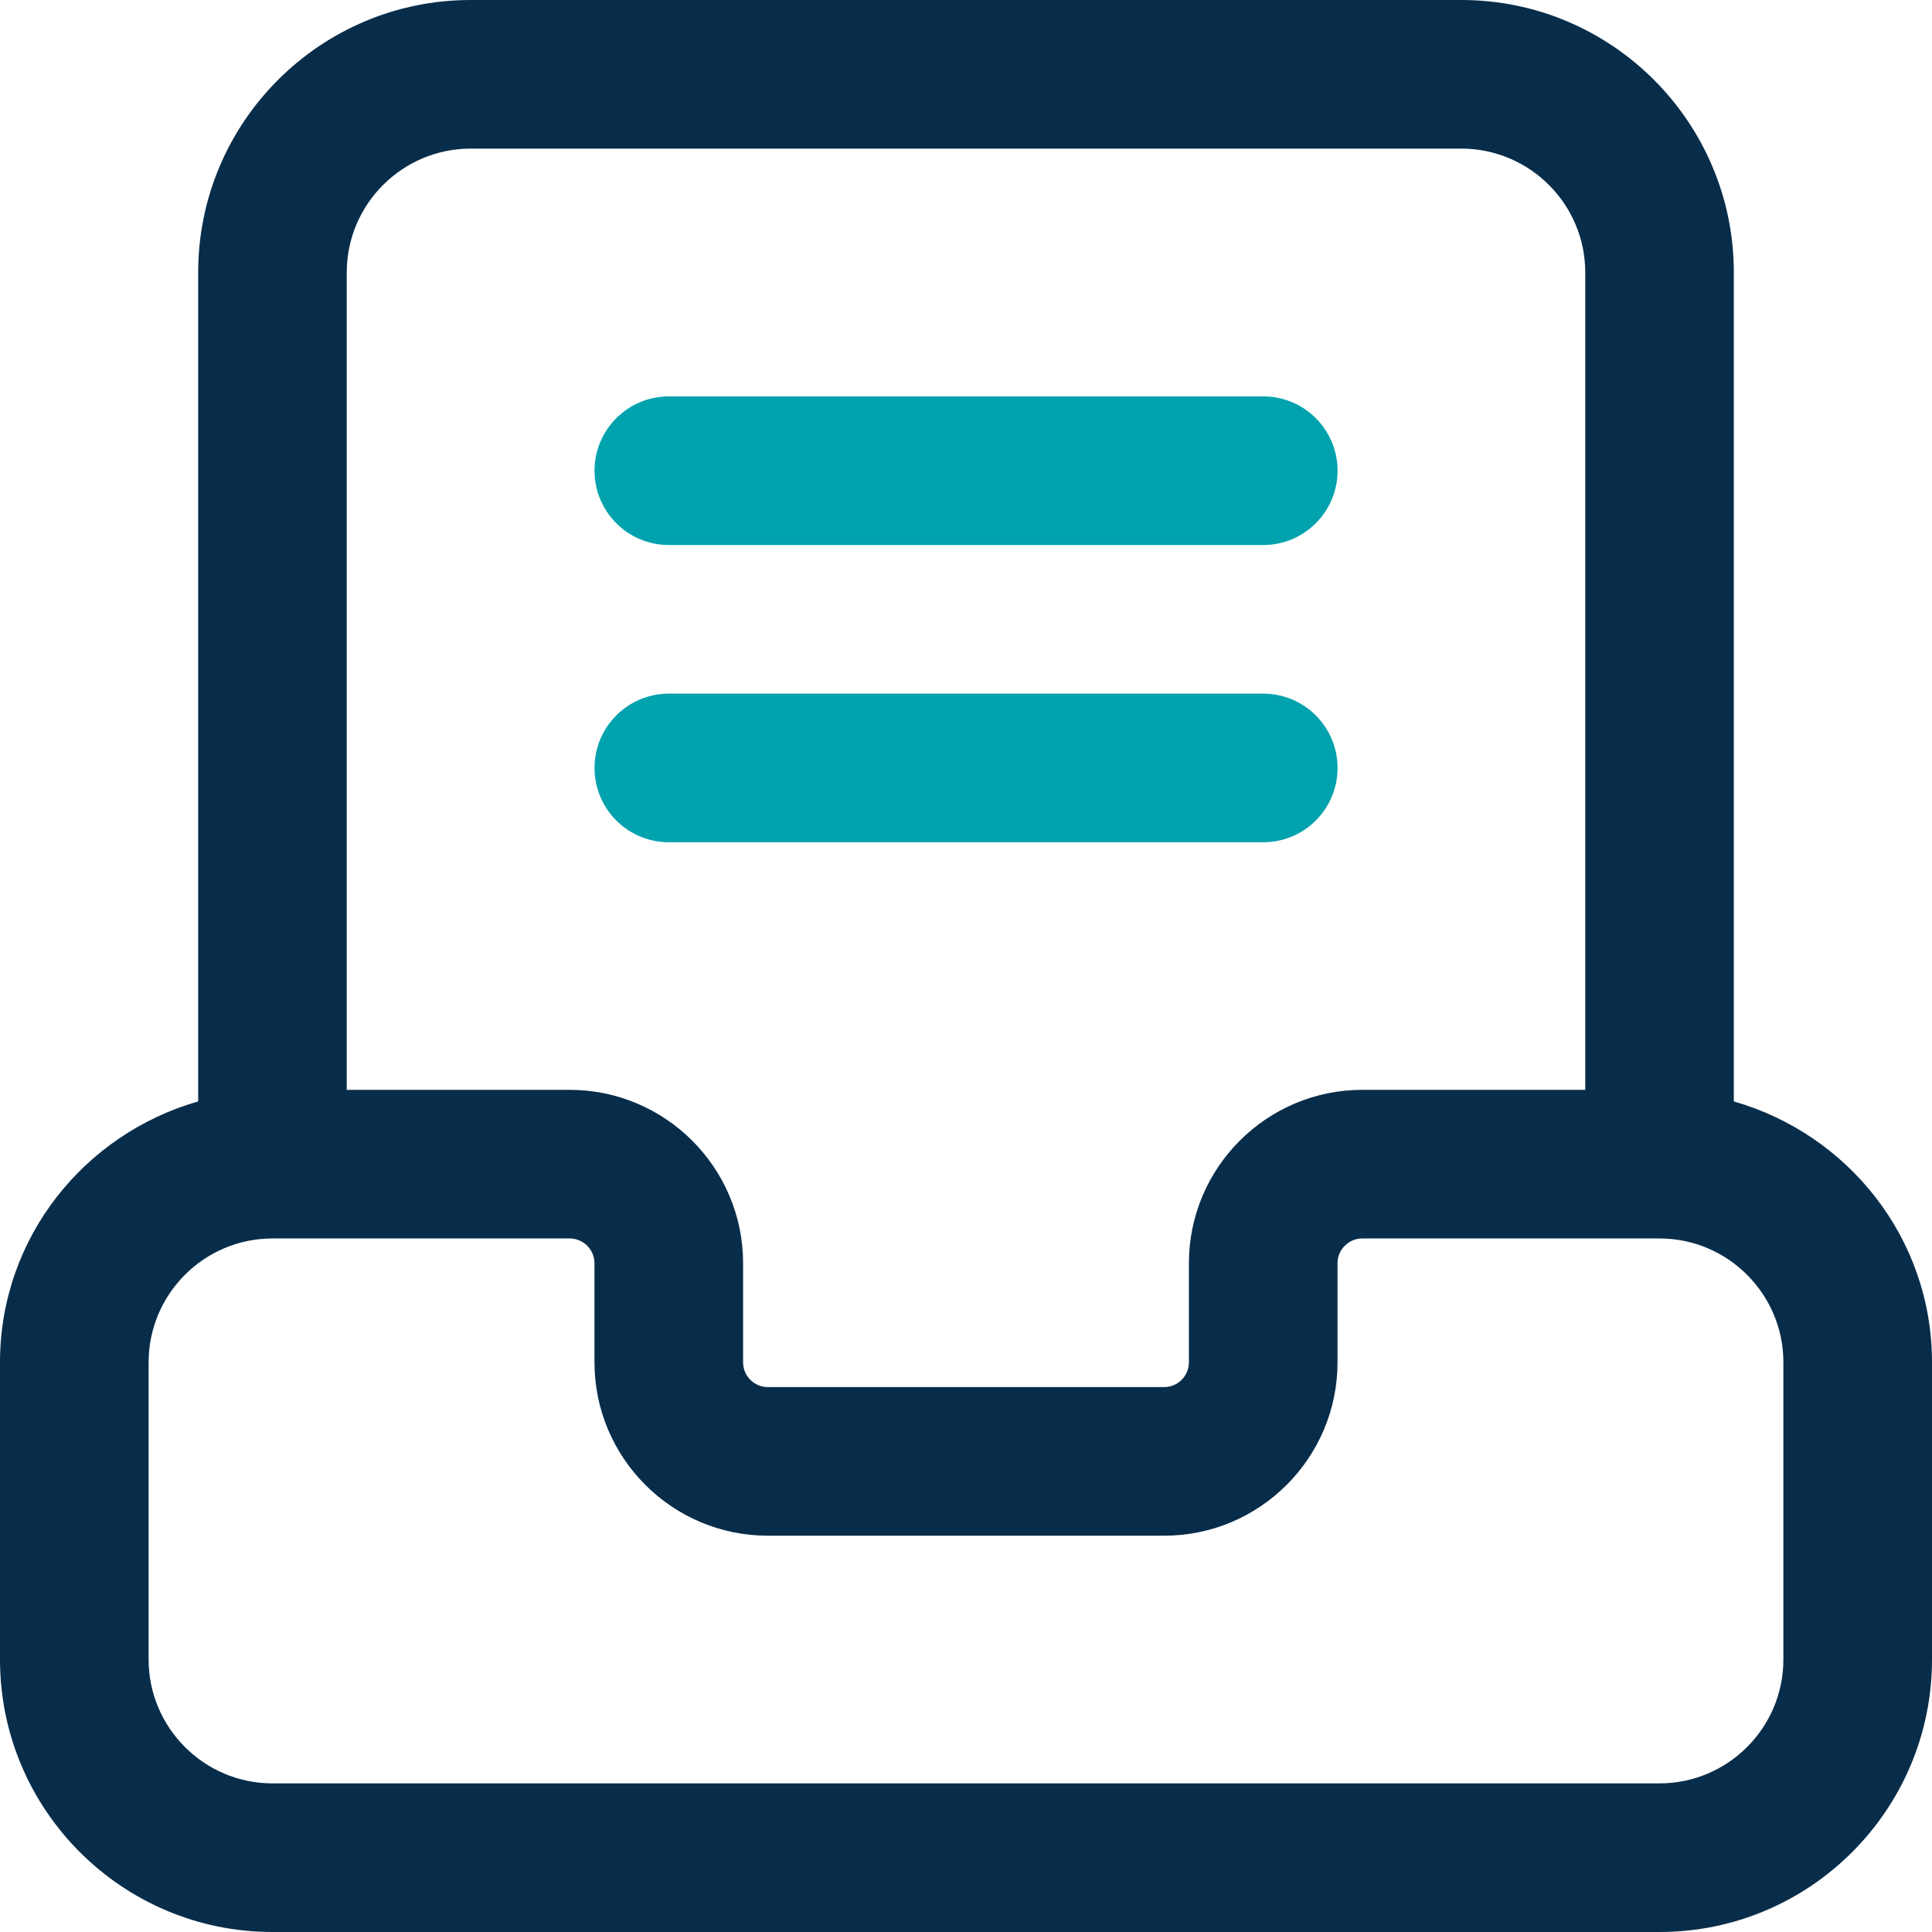 <svg width="40" height="40" viewBox="0 0 40 40" fill="none" xmlns="http://www.w3.org/2000/svg">
<path d="M35.897 22.804V5.641C35.897 2.529 33.368 0 30.256 0H9.744C6.632 0 4.103 2.529 4.103 5.641V22.804C1.742 23.479 0 25.631 0 28.205V34.359C0 37.471 2.529 40 5.641 40H34.359C37.471 40 40 37.471 40 34.359V28.205C40 25.631 38.258 23.479 35.897 22.804ZM9.744 3.077H30.256C31.67 3.077 32.821 4.228 32.821 5.641V22.564H28.205C26.226 22.564 24.615 24.174 24.615 26.154V28.205C24.615 28.488 24.386 28.718 24.103 28.718H15.897C15.614 28.718 15.385 28.488 15.385 28.205V26.154C15.385 24.174 13.774 22.564 11.795 22.564H7.179V5.641C7.179 4.228 8.33 3.077 9.744 3.077ZM36.923 34.359C36.923 35.772 35.772 36.923 34.359 36.923H5.641C4.228 36.923 3.077 35.772 3.077 34.359V28.205C3.077 26.792 4.228 25.641 5.641 25.641H11.795C12.078 25.641 12.308 25.871 12.308 26.154V28.205C12.308 30.185 13.918 31.795 15.897 31.795H24.103C26.082 31.795 27.692 30.185 27.692 28.205V26.154C27.692 25.871 27.922 25.641 28.205 25.641H34.359C35.772 25.641 36.923 26.792 36.923 28.205V34.359Z" fill="#082D4A"/>
<path d="M12.309 9.745C12.309 8.896 12.998 8.207 13.847 8.207H26.155C27.004 8.207 27.693 8.896 27.693 9.745C27.693 10.595 27.004 11.284 26.155 11.284H13.847C12.998 11.284 12.309 10.595 12.309 9.745ZM26.155 14.361H13.847C12.998 14.361 12.309 15.05 12.309 15.899C12.309 16.749 12.998 17.438 13.847 17.438H26.155C27.004 17.438 27.693 16.749 27.693 15.899C27.693 15.05 27.004 14.361 26.155 14.361Z" fill="#00A3AD"/>
</svg>
